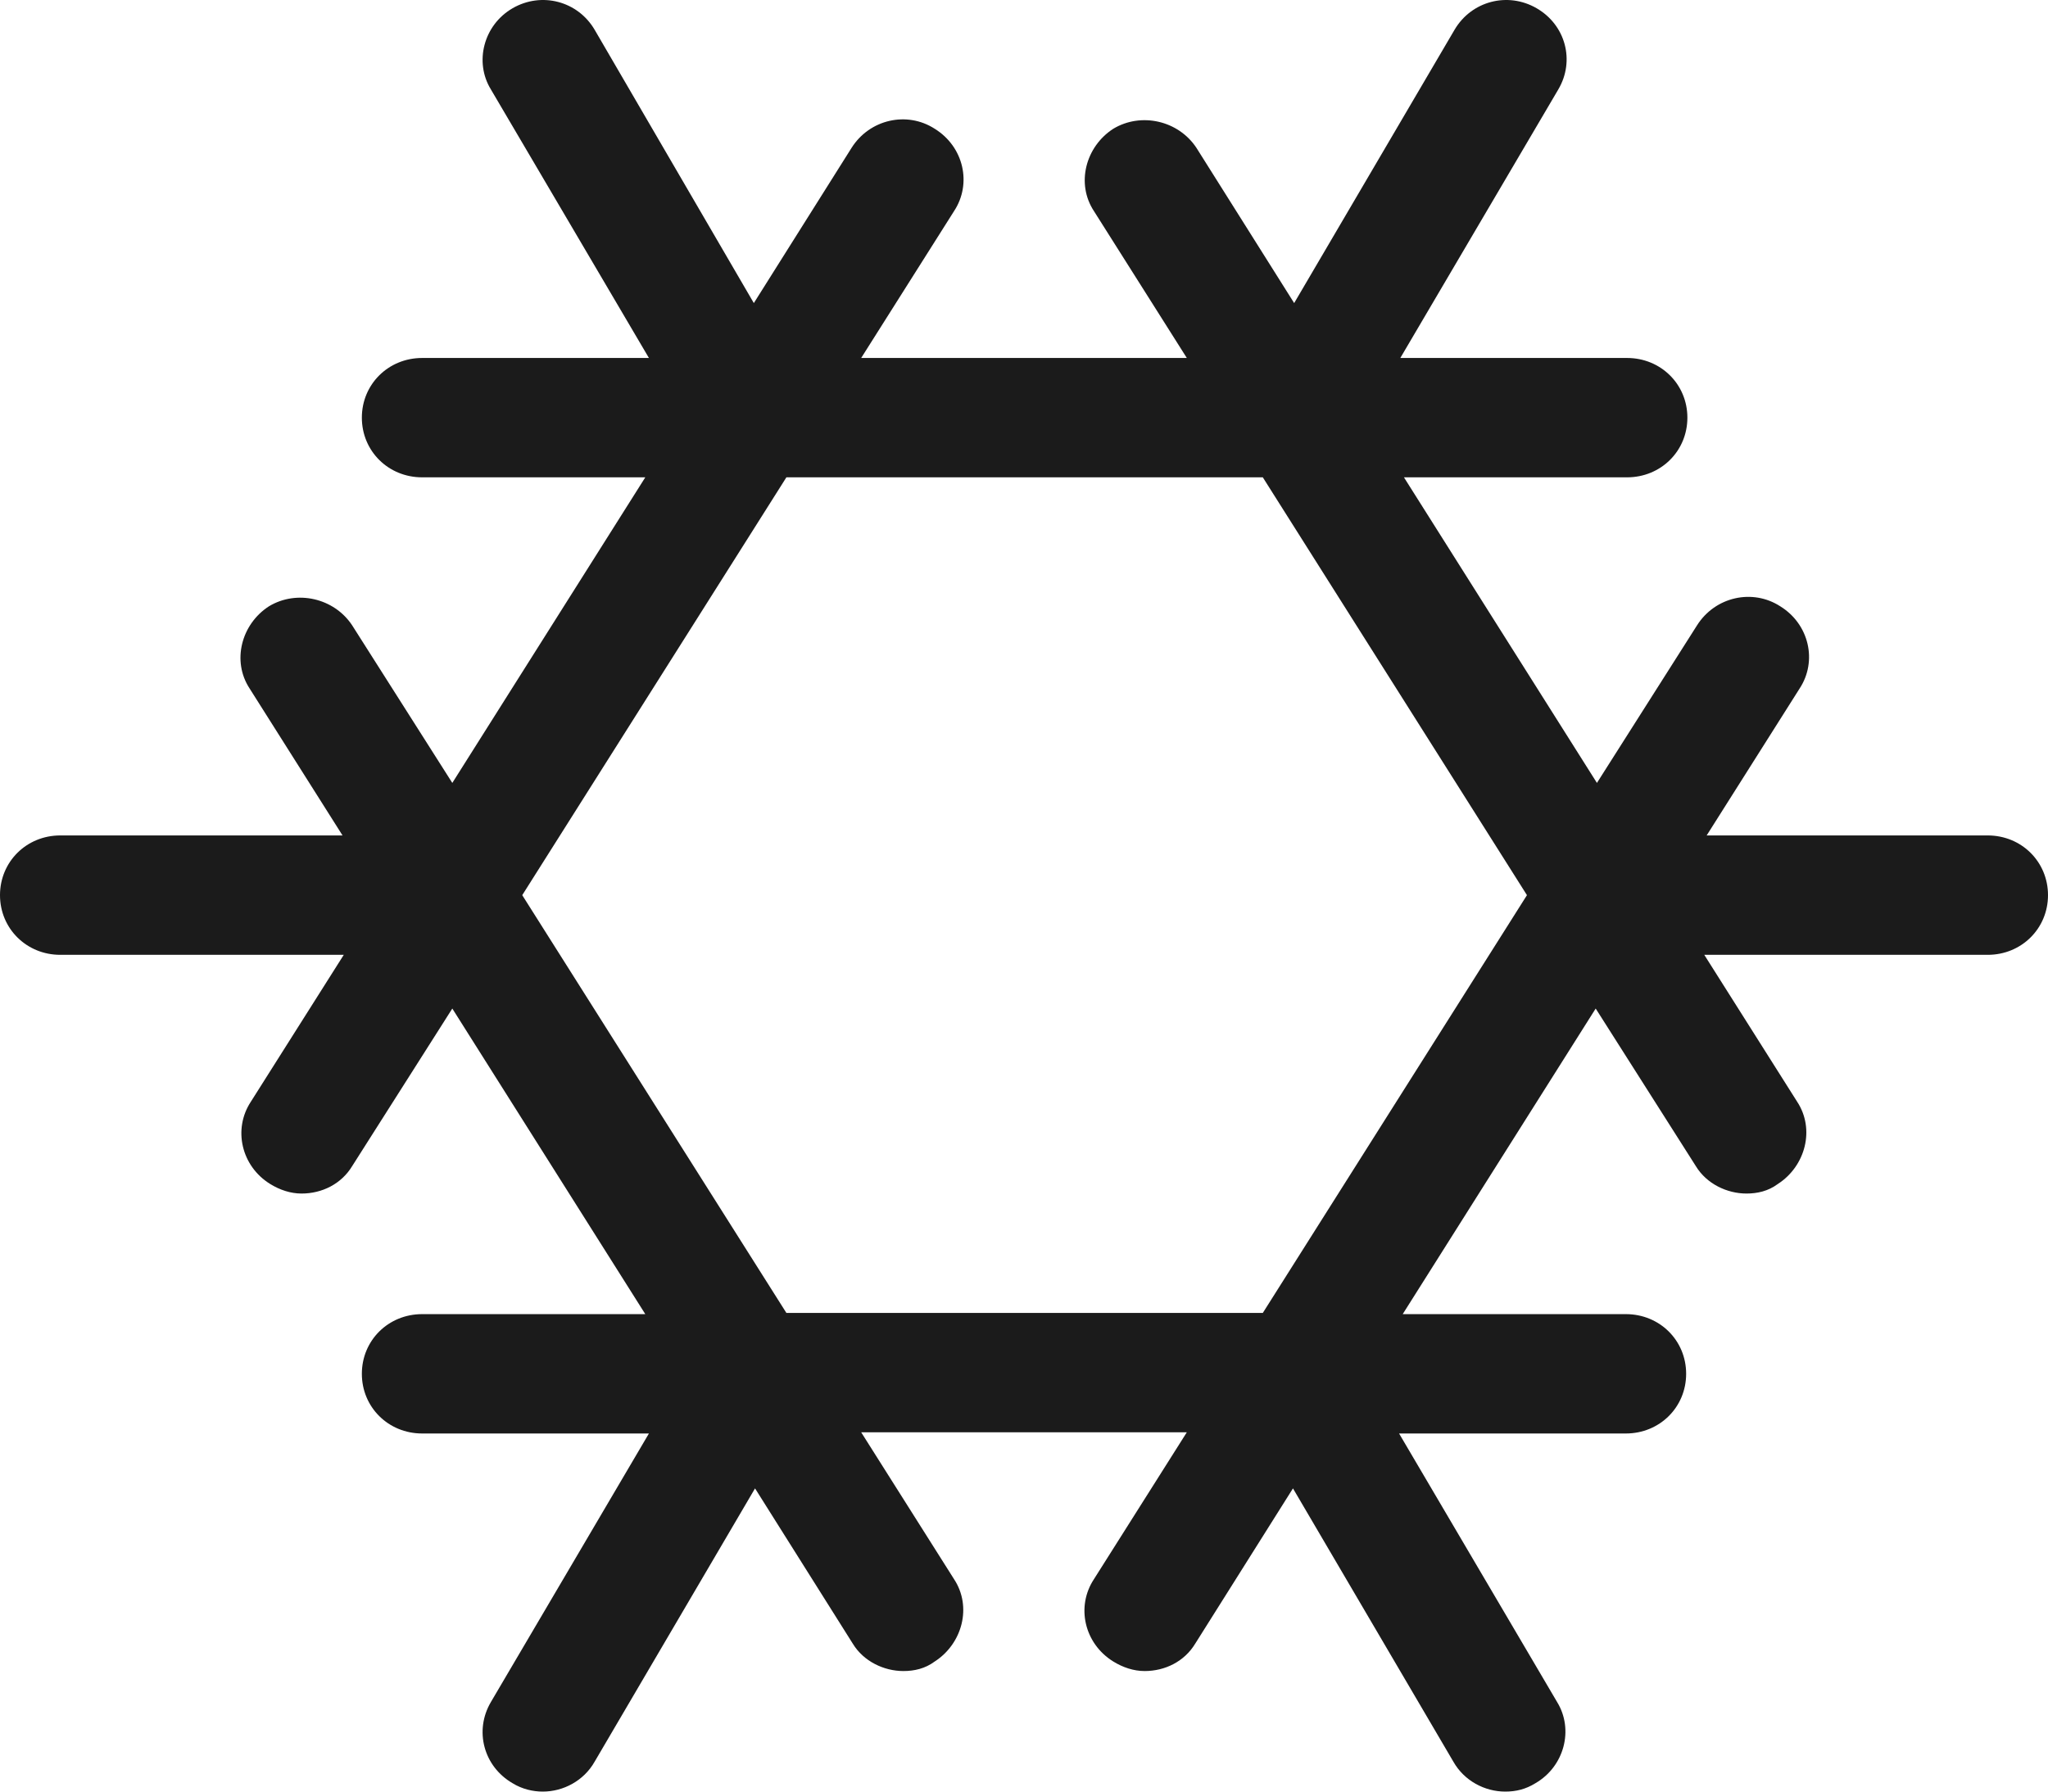 <svg xmlns="http://www.w3.org/2000/svg" fill="none" viewBox="0 0 48 42" height="42" width="48">
<path fill="#1B1B1B" d="M46.643 19.585H40L42.177 16.143C42.601 15.5 42.403 14.632 41.724 14.213C41.074 13.793 40.198 13.989 39.774 14.66L37.428 18.354L32.905 11.19H38.134C38.926 11.19 39.548 10.575 39.548 9.791C39.548 9.008 38.926 8.392 38.134 8.392H32.82L36.523 2.096C36.919 1.424 36.693 0.585 36.014 0.193C35.336 -0.199 34.488 0.025 34.092 0.696L30.332 7.105L28.042 3.467C27.618 2.823 26.742 2.627 26.092 3.019C25.442 3.439 25.215 4.306 25.64 4.95L27.816 8.392H20.184L22.36 4.95C22.785 4.306 22.587 3.439 21.908 3.019C21.258 2.599 20.382 2.795 19.958 3.467L17.668 7.105L13.936 0.696C13.541 0.025 12.693 -0.199 12.014 0.193C11.336 0.585 11.11 1.452 11.505 2.096L15.209 8.392H9.894C9.102 8.392 8.481 9.008 8.481 9.791C8.481 10.575 9.102 11.19 9.894 11.19H15.124L10.601 18.354L8.254 14.66C7.83 14.017 6.954 13.821 6.304 14.213C5.654 14.632 5.428 15.5 5.852 16.143L8.028 19.585H1.413C0.622 19.585 0 20.201 0 20.985C0 21.768 0.622 22.384 1.413 22.384H8.057L5.88 25.826C5.456 26.469 5.654 27.337 6.332 27.756C6.558 27.896 6.813 27.98 7.067 27.98C7.548 27.98 8 27.756 8.254 27.337L10.601 23.643L15.124 30.807H9.894C9.102 30.807 8.481 31.422 8.481 32.206C8.481 32.989 9.102 33.605 9.894 33.605H15.209L11.505 39.901C11.11 40.573 11.336 41.412 12.014 41.804C12.24 41.944 12.495 42 12.721 42C13.201 42 13.682 41.748 13.936 41.3L17.696 34.892L19.986 38.53C20.24 38.95 20.721 39.174 21.173 39.174C21.428 39.174 21.682 39.118 21.908 38.95C22.558 38.53 22.785 37.663 22.36 37.019L20.184 33.577H27.816L25.64 37.019C25.215 37.663 25.413 38.53 26.092 38.95C26.318 39.09 26.572 39.174 26.827 39.174C27.307 39.174 27.76 38.95 28.014 38.53L30.304 34.892L34.064 41.3C34.318 41.748 34.799 42 35.279 42C35.534 42 35.76 41.944 35.986 41.804C36.664 41.412 36.891 40.545 36.495 39.901L32.791 33.605H38.106C38.898 33.605 39.519 32.989 39.519 32.206C39.519 31.422 38.898 30.807 38.106 30.807H32.876L37.399 23.643L39.746 27.337C40 27.756 40.481 27.98 40.933 27.98C41.187 27.98 41.442 27.924 41.668 27.756C42.318 27.337 42.544 26.469 42.12 25.826L39.944 22.384H46.587C47.378 22.384 48 21.768 48 20.985C48 20.201 47.378 19.585 46.587 19.585H46.643ZM29.597 30.779H18.431L12.24 20.985L18.431 11.19H29.597L35.788 20.985L29.597 30.779Z"></path>
</svg>
